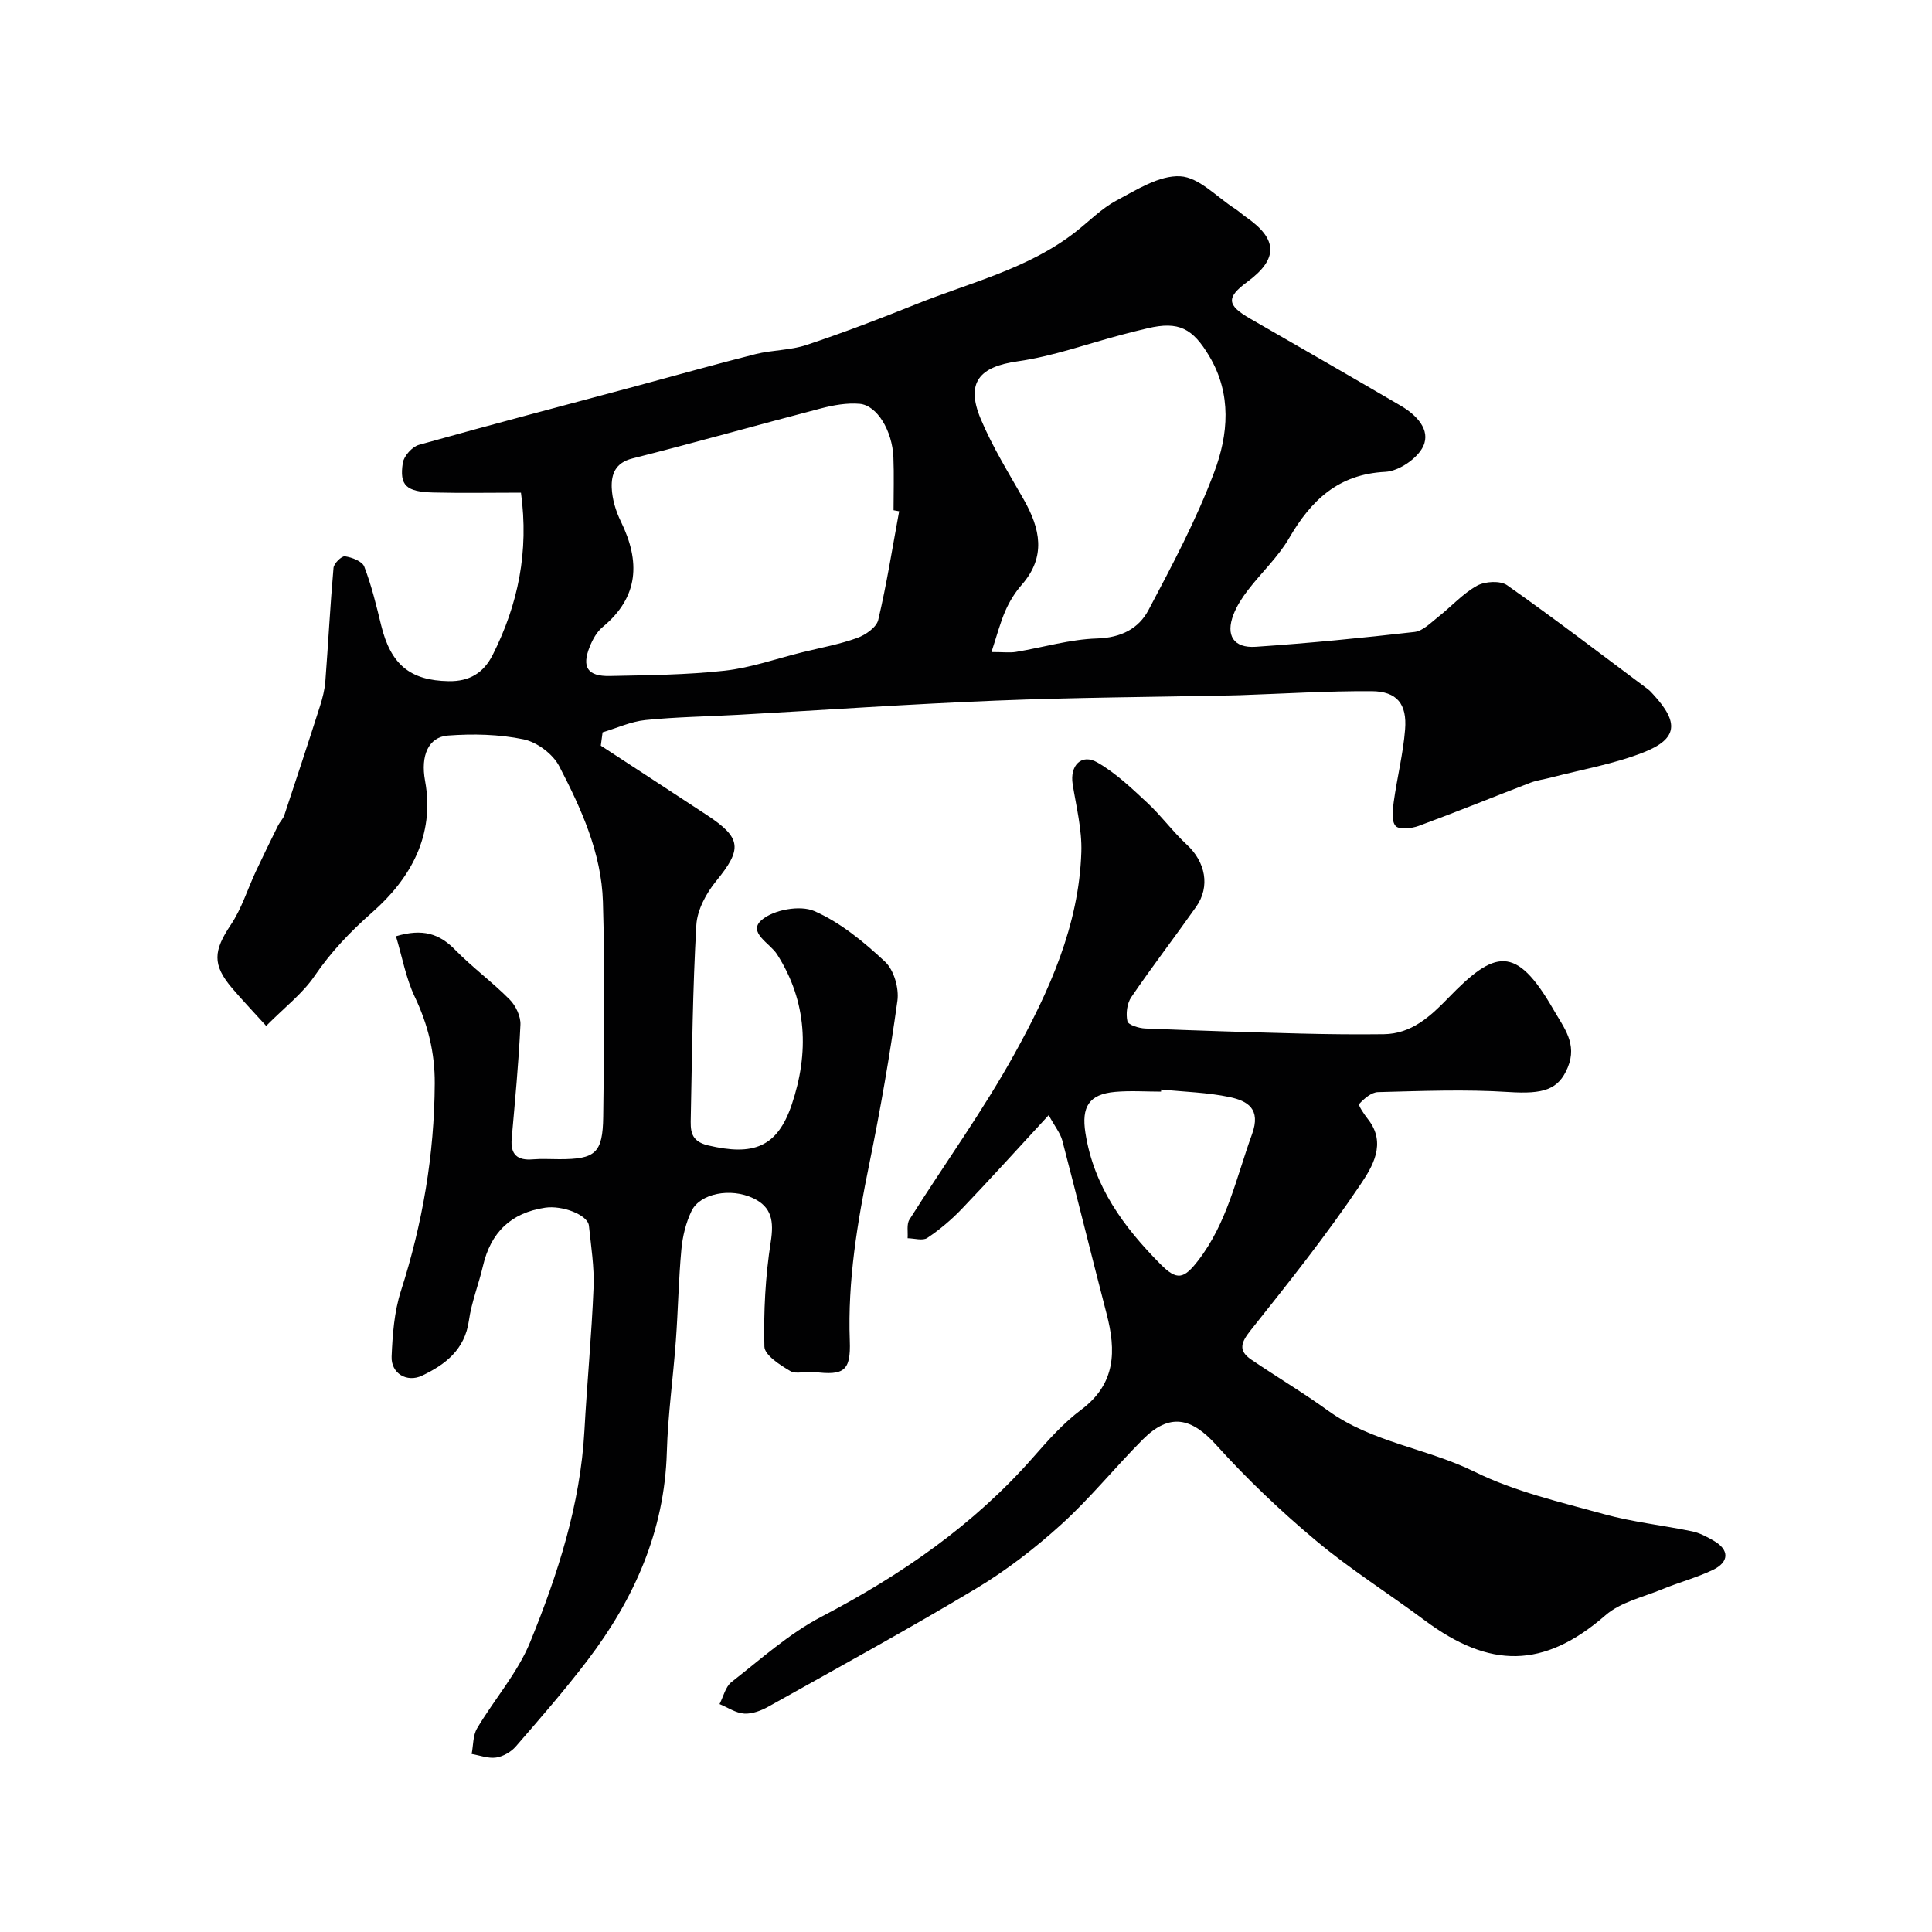 <svg enable-background="new 0 0 400 400" viewBox="0 0 400 400" xmlns="http://www.w3.org/2000/svg"><g fill="#010102"><path d="m124.39 154.38c7.35 4.81 14.71 9.59 22.04 14.42 7.15 4.72 7.24 7.01 1.83 13.63-2.05 2.51-3.91 5.97-4.09 9.09-.76 13.24-.88 26.52-1.15 39.79-.05 2.58-.21 4.94 3.58 5.83 9.33 2.2 14.33.45 17.34-8.5 3.56-10.59 3.23-21.22-3.06-31.06-1.47-2.31-6.18-4.53-3.18-7.11 2.48-2.13 7.96-3.12 10.9-1.84 5.4 2.36 10.26 6.39 14.64 10.48 1.84 1.72 2.92 5.49 2.56 8.09-1.56 11.29-3.53 22.55-5.81 33.72-2.48 12.12-4.51 24.22-4.05 36.66.23 6.25-1.19 7.25-7.4 6.47-1.64-.21-3.68.54-4.92-.19-2.13-1.25-5.32-3.29-5.36-5.06-.18-7.23.2-14.56 1.32-21.7.66-4.23.23-7.19-3.63-9.02-4.71-2.23-11.02-1-12.78 2.65-1.17 2.44-1.85 5.25-2.1 7.96-.58 6.26-.68 12.57-1.14 18.84-.56 7.71-1.65 15.39-1.87 23.1-.47 16.36-6.75 30.42-16.45 43.15-4.67 6.13-9.75 11.96-14.81 17.8-.98 1.13-2.62 2.08-4.08 2.3-1.62.24-3.38-.45-5.07-.74.35-1.77.25-3.81 1.11-5.28 3.57-6.03 8.4-11.49 11-17.87 5.71-14.02 10.4-28.46 11.24-43.82.54-9.88 1.49-19.73 1.89-29.61.17-4.24-.52-8.53-.96-12.79-.24-2.28-5.57-4.26-9.07-3.73-7.12 1.07-11.26 5.14-12.87 12.07-.88 3.79-2.37 7.48-2.91 11.31-.85 6-4.84 9.08-9.69 11.39-3.15 1.5-6.46-.46-6.31-3.97.19-4.53.54-9.23 1.91-13.51 4.5-14.01 6.94-28.27 7.02-42.98.04-6.38-1.4-12.21-4.14-17.98-1.83-3.85-2.59-8.2-3.89-12.53 5.55-1.66 9-.51 12.22 2.78 3.57 3.65 7.74 6.71 11.33 10.33 1.26 1.27 2.3 3.48 2.22 5.21-.36 7.87-1.12 15.72-1.81 23.58-.29 3.31 1.18 4.56 4.38 4.29 1.82-.15 3.66-.03 5.5-.03 7.44 0 8.97-1.22 9.07-8.81.19-14.83.38-29.67-.06-44.49-.3-10.08-4.49-19.28-9.05-28.07-1.3-2.51-4.58-4.97-7.35-5.55-5.08-1.06-10.49-1.18-15.7-.79-4.03.31-5.68 4.16-4.73 9.34 2.09 11.39-3.07 20.34-10.92 27.25-4.61 4.06-8.54 8.19-11.97 13.21-2.47 3.63-6.16 6.44-10 10.31-2.87-3.17-5.03-5.43-7.06-7.82-4.14-4.87-3.86-7.74-.25-13.13 2.23-3.32 3.44-7.32 5.15-10.99 1.51-3.22 3.07-6.41 4.65-9.6.36-.72 1.01-1.32 1.26-2.06 2.5-7.52 4.98-15.05 7.39-22.6.53-1.67.98-3.42 1.11-5.16.6-7.82 1-15.66 1.69-23.47.08-.91 1.67-2.49 2.37-2.39 1.45.21 3.58 1.02 4 2.14 1.5 3.91 2.5 8.03 3.49 12.12 1.99 8.17 6.01 11.46 13.99 11.59 4.27.07 7.2-1.67 9.11-5.45 5.26-10.44 7.52-21.38 5.85-33.58-6.17 0-12.13.11-18.08-.03-5.69-.14-7.11-1.42-6.38-6.14.22-1.42 1.94-3.34 3.34-3.73 14.93-4.19 29.85-8.1 44.75-12.1 8.31-2.23 16.59-4.58 24.93-6.68 3.46-.87 7.21-.78 10.57-1.9 7.69-2.56 15.27-5.46 22.79-8.48 11.15-4.47 23.07-7.28 32.82-14.86 2.84-2.21 5.42-4.89 8.54-6.56 4.2-2.23 8.89-5.25 13.21-5.02 3.89.2 7.59 4.31 11.35 6.72.82.53 1.54 1.22 2.35 1.78 6.53 4.53 6.6 8.63.21 13.34-4.42 3.25-4.28 4.84.57 7.63 10.43 6 20.86 11.99 31.24 18.07 3.15 1.85 6.18 4.93 4.6 8.34-1.16 2.52-5.05 5.17-7.84 5.31-9.77.49-15.37 5.88-19.93 13.72-2.28 3.92-5.75 7.14-8.54 10.78-1.18 1.54-2.29 3.24-2.98 5.04-1.66 4.29-.01 6.99 4.61 6.68 10.98-.74 21.94-1.82 32.87-3.07 1.73-.2 3.36-1.9 4.88-3.1 2.71-2.13 5.09-4.82 8.05-6.47 1.65-.92 4.83-1.1 6.25-.1 9.89 6.96 19.5 14.32 29.19 21.56.4.3.72.69 1.06 1.05 5.35 5.79 5.09 9.19-2.01 11.99-6.13 2.42-12.77 3.54-19.19 5.22-1.41.37-2.88.55-4.23 1.06-7.71 2.96-15.37 6.09-23.12 8.94-1.48.55-4.09.82-4.8.01-.89-1.01-.61-3.31-.38-4.99.69-5.01 1.95-9.96 2.35-14.98.42-5.31-1.71-7.89-6.9-7.93-9.1-.06-18.2.52-27.3.83-.67.02-1.33.04-2 .05-16.13.33-32.27.42-48.39 1.07-17.81.71-35.61 1.95-53.41 2.94-6.43.36-12.89.44-19.29 1.09-3.01.31-5.91 1.66-8.86 2.54-.12.93-.24 1.84-.37 2.76zm61.77-48.53c-.39-.07-.77-.14-1.16-.21 0-3.66.12-7.33-.03-10.99-.23-5.45-3.37-10.72-6.97-11.04-2.64-.23-5.44.27-8.04.95-13.03 3.39-25.98 7.07-39.03 10.36-3.55.89-4.38 3.28-4.28 6.05.09 2.36.84 4.84 1.89 6.99 4.04 8.27 3.78 15.61-3.78 21.87-1.2.99-2.07 2.58-2.66 4.06-1.71 4.24-.46 6.17 4.17 6.07 7.93-.17 15.9-.23 23.76-1.1 5.43-.6 10.71-2.49 16.06-3.81 3.8-.94 7.69-1.64 11.36-2.96 1.73-.62 4.02-2.2 4.38-3.74 1.76-7.43 2.94-14.99 4.33-22.5zm19.11 29.15c2.49 0 3.82.18 5.09-.03 5.59-.93 11.15-2.61 16.76-2.78 4.96-.15 8.62-2.02 10.67-5.9 4.93-9.32 9.92-18.72 13.61-28.56 2.9-7.73 3.67-16.08-1.02-23.97-3.44-5.78-6.32-7.32-12.79-5.79-1.74.41-3.48.84-5.21 1.3-7.23 1.9-14.35 4.5-21.7 5.54-7.86 1.11-10.79 4.35-7.65 11.88 2.43 5.82 5.81 11.25 8.94 16.76 3.4 6 4.67 11.8-.42 17.61-1.38 1.57-2.54 3.44-3.38 5.36-1.11 2.53-1.8 5.25-2.9 8.58z"/><path d="m217.12 230.88c-6.49 7.03-12.14 13.29-17.97 19.39-2.15 2.25-4.58 4.3-7.16 6.03-.95.64-2.7.08-4.08.06.1-1.3-.24-2.88.38-3.86 7.22-11.45 15.2-22.47 21.74-34.29 7.17-12.96 13.36-26.58 13.85-41.81.15-4.67-1.06-9.39-1.8-14.06-.61-3.85 1.83-6.38 5.12-4.48 3.82 2.19 7.13 5.36 10.39 8.4 2.88 2.68 5.23 5.94 8.12 8.61 3.87 3.57 4.9 8.67 1.94 12.87-4.42 6.27-9.11 12.37-13.43 18.71-.89 1.3-1.15 3.44-.8 4.99.17.76 2.39 1.45 3.71 1.5 10.76.44 21.53.77 32.29 1.05 5.69.14 11.39.2 17.08.13 5.74-.07 9.67-3.71 13.32-7.48 9.66-9.98 14.02-11.16 21.8 2.37 2.17 3.77 4.99 7.09 2.97 11.98-1.92 4.65-5.05 5.56-12.23 5.1-8.98-.58-18.04-.21-27.06.02-1.36.03-2.87 1.34-3.89 2.45-.25.27 1.03 2.16 1.81 3.15 3.97 5.03.85 9.96-1.57 13.56-7.01 10.43-14.87 20.3-22.71 30.15-1.99 2.5-2.64 4.19.1 6.06 5.25 3.58 10.74 6.83 15.89 10.56 9.14 6.62 20.48 7.79 30.39 12.68 8.35 4.12 17.74 6.27 26.82 8.78 5.94 1.64 12.15 2.29 18.21 3.55 1.56.32 3.06 1.14 4.47 1.95 3.24 1.86 3.25 4.4-.22 6.05-3.35 1.6-7 2.56-10.44 3.98-4 1.65-8.63 2.66-11.75 5.38-12.82 11.16-24.02 11.06-37.42 1.08-7.47-5.56-15.4-10.55-22.52-16.51-7.29-6.1-14.25-12.71-20.61-19.76-5.2-5.77-9.72-6.75-15.28-1.17-5.73 5.75-10.86 12.13-16.86 17.57-5.43 4.92-11.34 9.49-17.61 13.26-14.13 8.47-28.59 16.38-42.97 24.43-1.51.85-3.39 1.57-5.05 1.47-1.74-.1-3.41-1.27-5.12-1.97.81-1.55 1.23-3.6 2.49-4.57 6.05-4.72 11.87-9.99 18.6-13.51 16.5-8.63 31.52-18.97 43.86-33.03 3.07-3.5 6.23-7.07 9.93-9.83 7.2-5.38 7.25-12.21 5.26-19.86-3.11-11.96-6.05-23.96-9.18-35.91-.42-1.52-1.5-2.82-2.81-5.22zm23.3-5.31c-.01.15-.03.3-.04.44-3.16 0-6.35-.23-9.49.05-5.47.48-7 3.13-6.17 8.47 1.72 11.11 7.94 19.53 15.54 27.2 3.43 3.46 4.84 3.08 7.79-.73 6.03-7.79 7.92-17.23 11.17-26.18 1.91-5.25-.94-6.89-4.62-7.68-4.63-.98-9.44-1.08-14.18-1.57z"/></g></svg>
